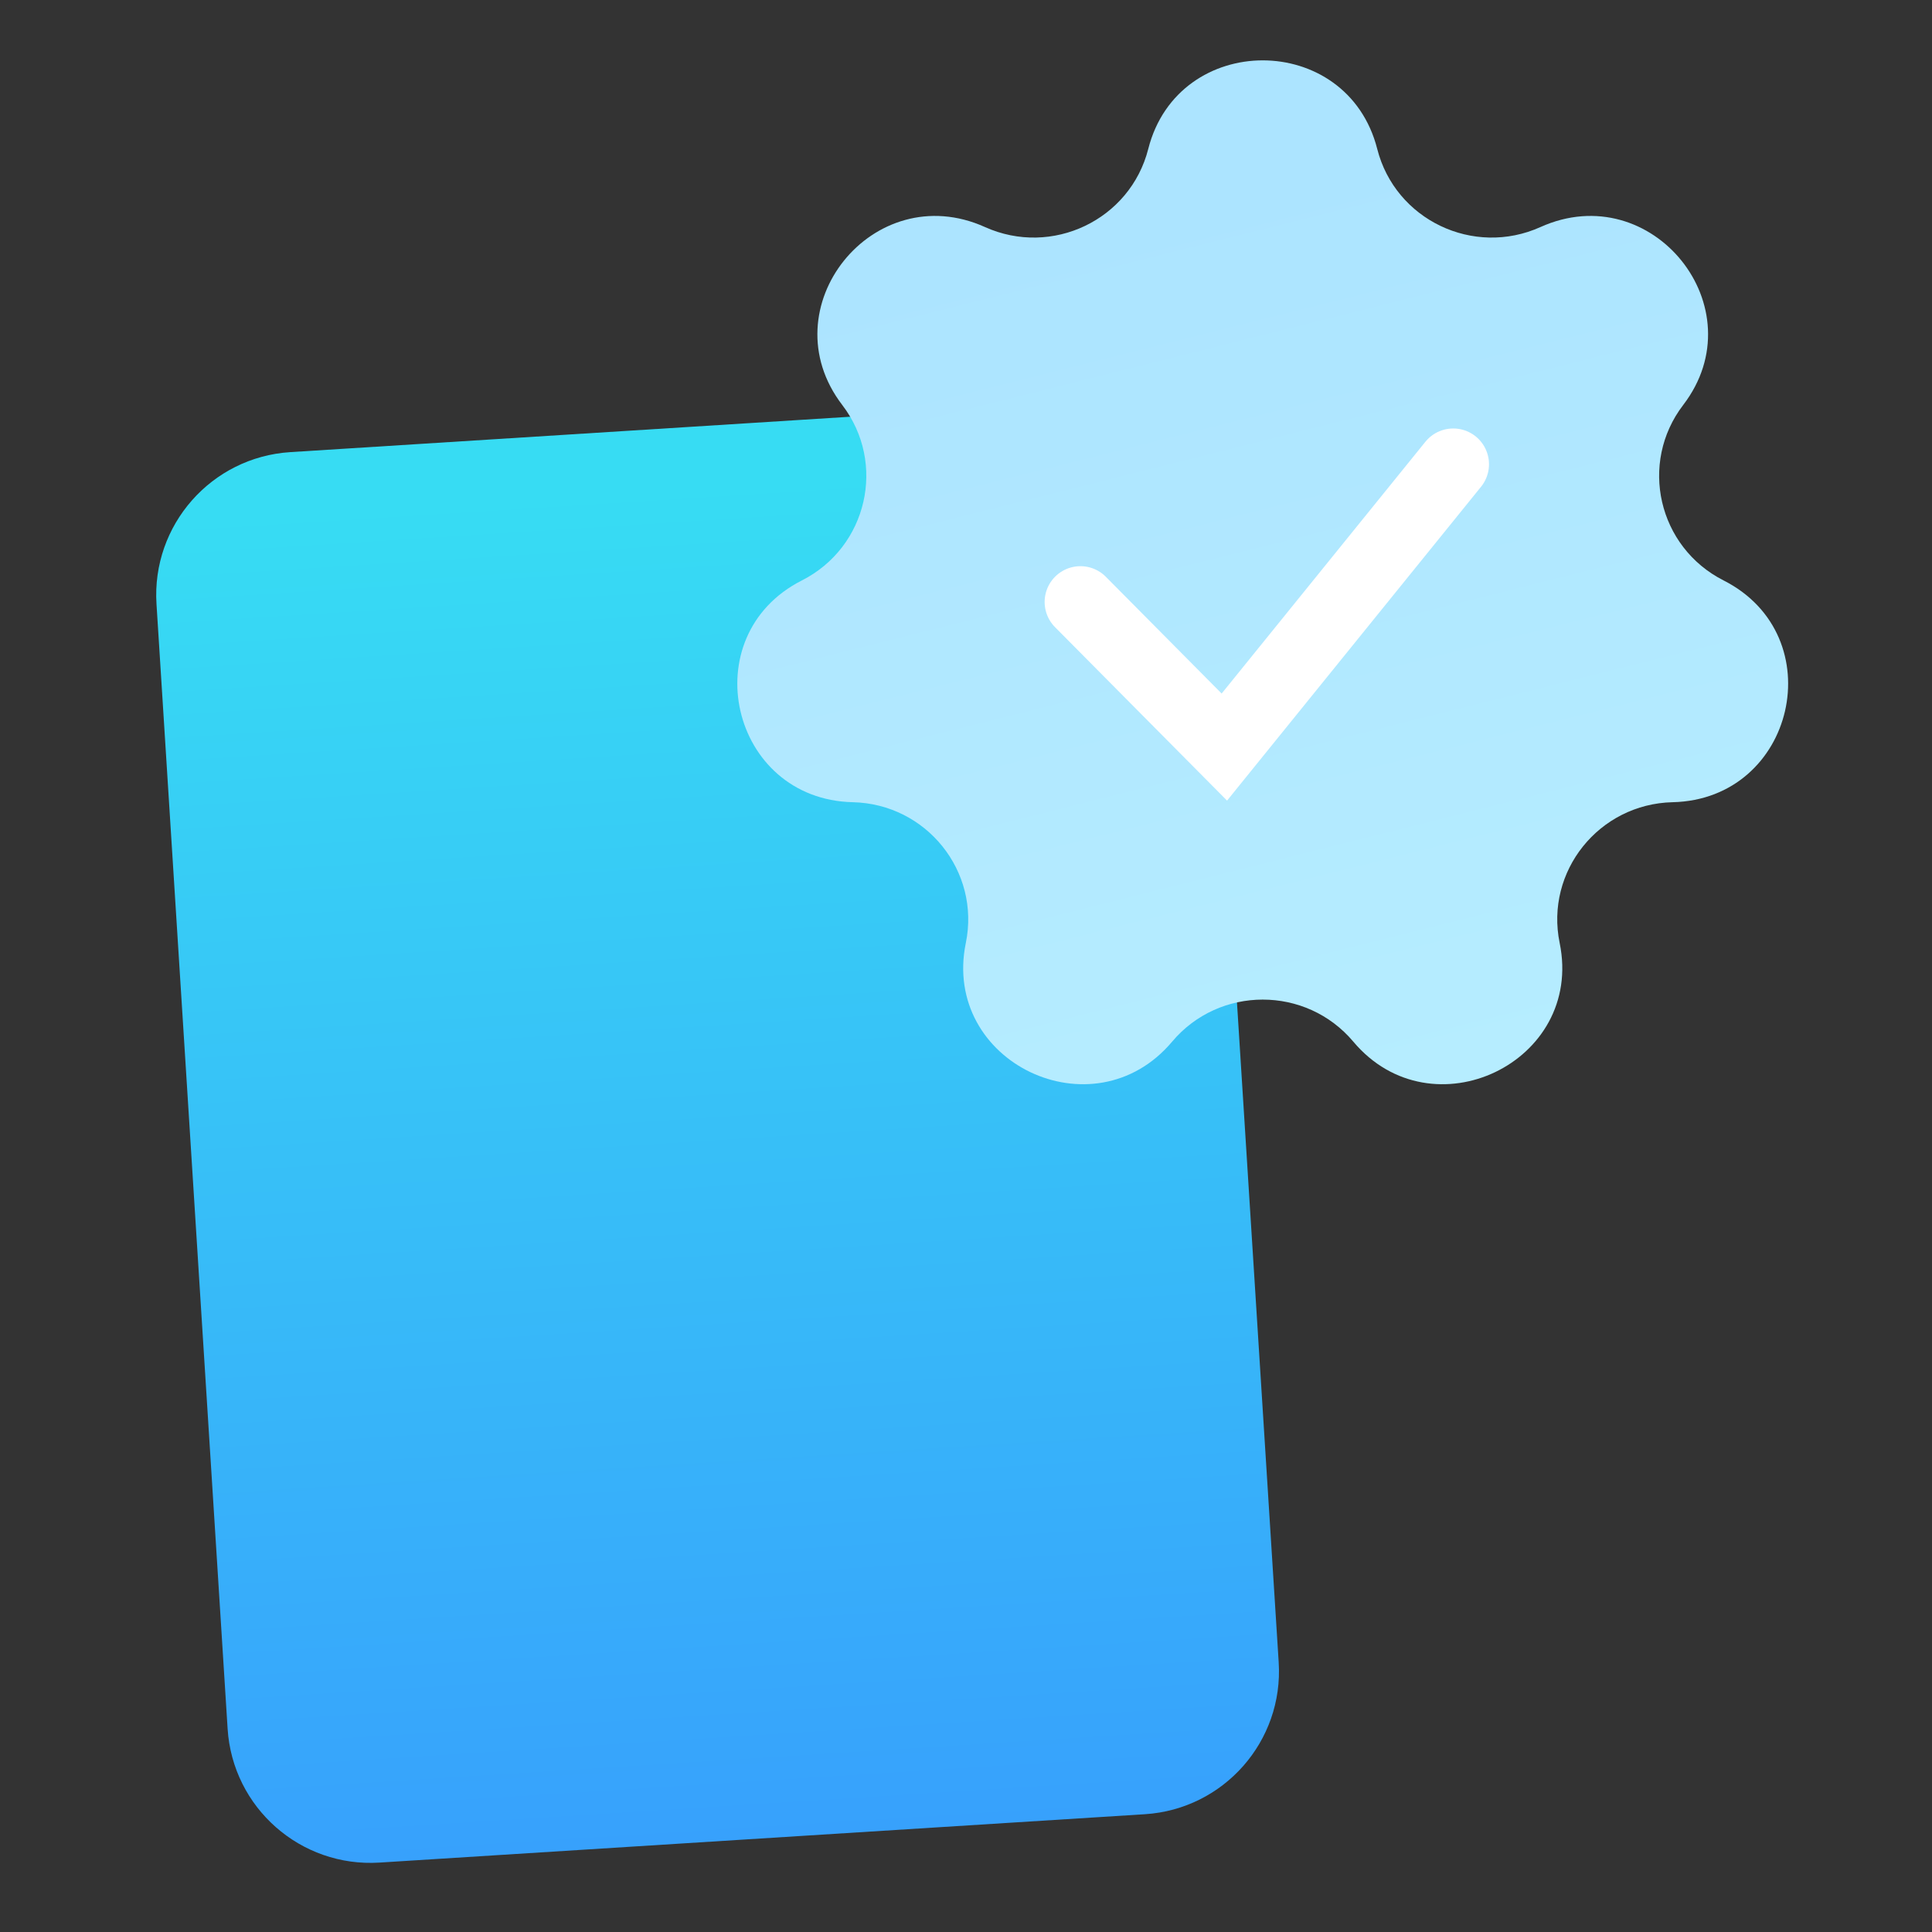 <?xml version="1.0" encoding="UTF-8"?>
<svg xmlns="http://www.w3.org/2000/svg" width="54" height="54" viewBox="0 0 54 54" fill="none">
  <rect x="0" y="0" width="54" height="54" fill="#333333" stroke="none"/>
  <path d="M4.374 16.882C4.235 14.677 5.909 12.777 8.114 12.637L29.508 11.285C31.713 11.146 33.613 12.82 33.752 15.025L35.74 46.463C35.879 48.668 34.205 50.568 32 50.708L10.606 52.06C8.401 52.199 6.501 50.525 6.362 48.32L4.374 16.882Z" fill="url(#paint0_linear_2414_26279)"></path>
  <path d="M32.094 4.163C32.933 0.862 37.654 0.862 38.494 4.163V4.163C38.998 6.145 41.184 7.19 43.057 6.346V6.346C46.178 4.94 49.122 8.607 47.047 11.318V11.318C45.802 12.944 46.342 15.294 48.174 16.223V16.223C51.227 17.771 50.176 22.344 46.75 22.422V22.422C44.694 22.47 43.181 24.354 43.593 26.356V26.356C44.278 29.692 40.024 31.727 37.826 29.115V29.115C36.507 27.547 34.081 27.547 32.761 29.115V29.115C30.563 31.727 26.31 29.692 26.995 26.356V26.356C27.406 24.354 25.894 22.47 23.837 22.422V22.422C20.411 22.344 19.36 17.771 22.413 16.223V16.223C24.245 15.294 24.785 12.944 23.54 11.318V11.318C21.466 8.607 24.409 4.94 27.53 6.346V6.346C29.404 7.19 31.59 6.145 32.094 4.163V4.163Z" fill="url(#paint1_linear_2414_26279)"></path>
  <path d="M30.198 16.825L34.221 20.881L40.618 12.976" stroke="white" stroke-width="2" stroke-linecap="round"></path>
  <defs>
    <linearGradient id="paint0_linear_2414_26279" x1="18.217" y1="13.669" x2="20.604" y2="51.428" gradientUnits="userSpaceOnUse">
      <stop stop-color="#37DCF3"></stop>
      <stop offset="1" stop-color="#37A1FC"></stop>
    </linearGradient>
    <linearGradient id="paint1_linear_2414_26279" x1="25.058" y1="7.5" x2="31.345" y2="32.526" gradientUnits="userSpaceOnUse">
      <stop stop-color="#ACE4FF"></stop>
      <stop offset="1" stop-color="#B6EDFF"></stop>
    </linearGradient>
  </defs>
</svg>
